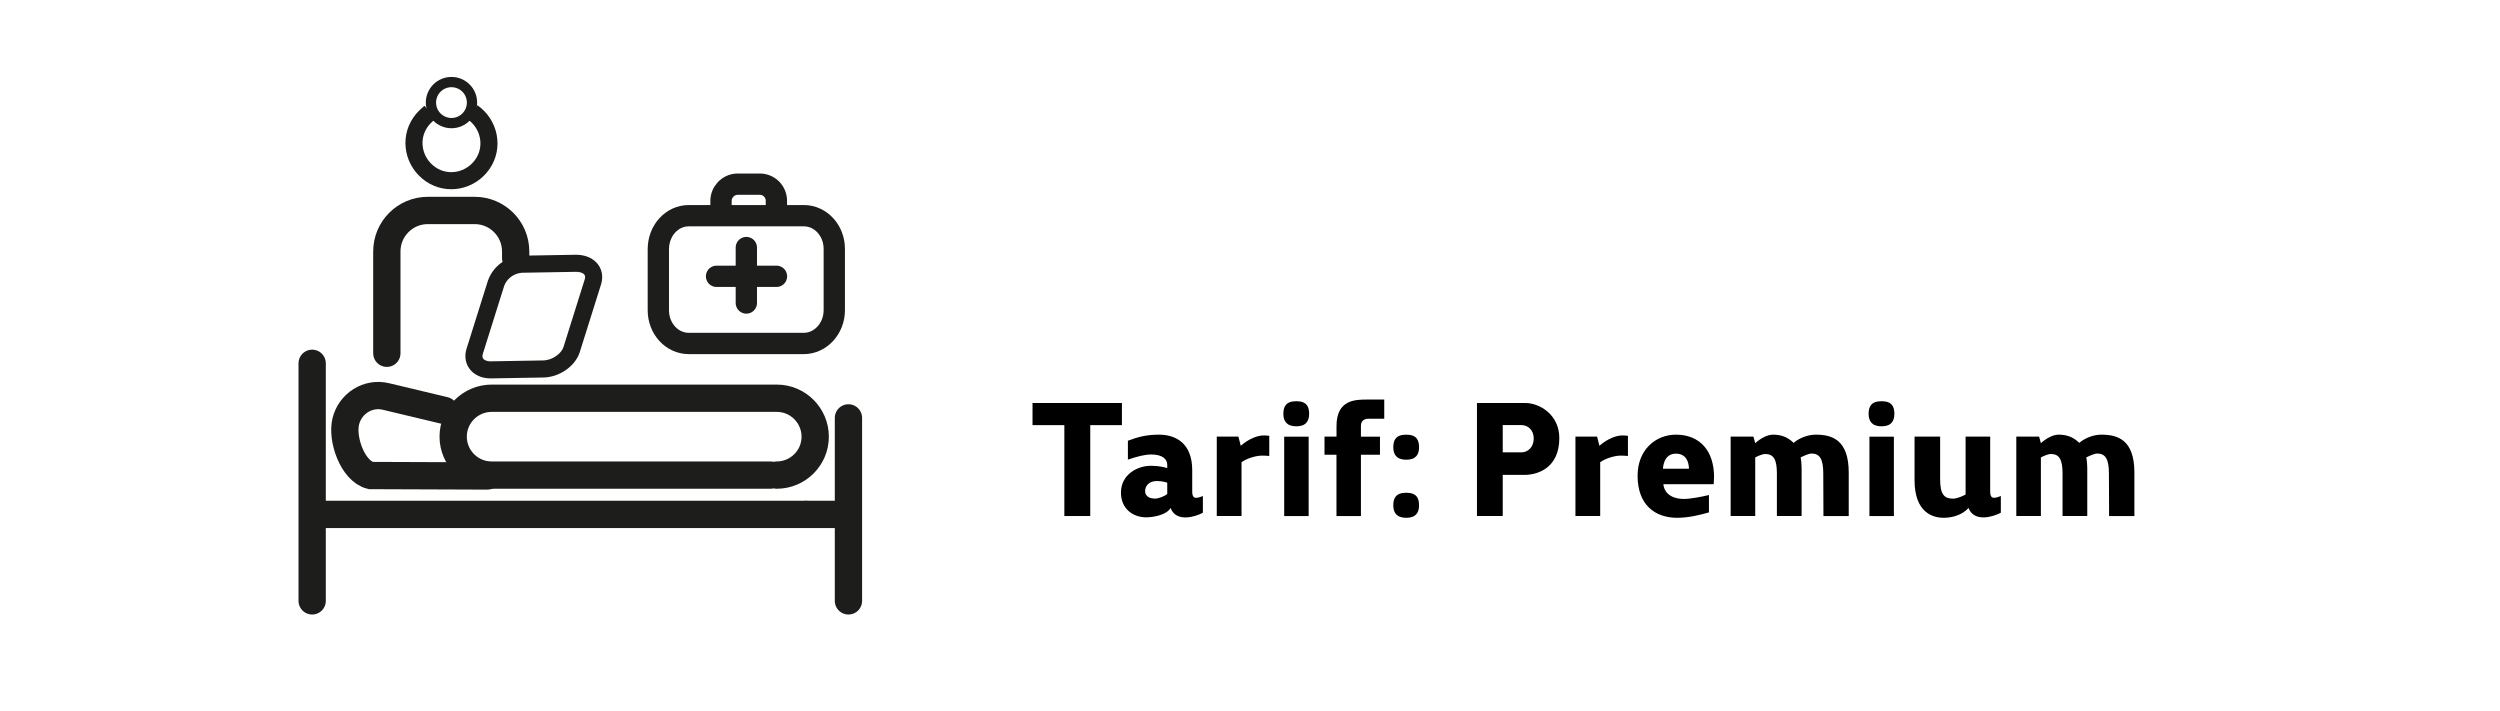 <?xml version="1.0" encoding="UTF-8"?>
<svg id="uuid-3a62bf3b-0359-47ef-bac1-82dad9a2dea1" data-name="uuid-88afed4b-a222-4d1b-98de-6a9a746e83a5" xmlns="http://www.w3.org/2000/svg" viewBox="0 0 572.46 162.81">
  <g id="uuid-8ead81fd-3d8a-4ef2-8b4a-2278c5e524c9" data-name="uuid-1394822b-e01c-45f0-af43-90f4ca94ab73">
    <g id="uuid-98594314-a22f-4359-8d48-a4e4dac5aaa7" data-name="uuid-3cd772e2-9955-4437-8308-80f1097f6a8b">
      <g>
        <path d="M108.18,25.69c3.9,2.7,5,8,2.3,11.9s-8,5-11.9,2.3-5-8-2.3-11.9c.6-.9,1.4-1.6,2.2-2.3" fill="none" stroke="#1d1d1b" stroke-miterlimit="10" stroke-width="3.91"/>
        <circle cx="103.38" cy="23.49" r="4.7" fill="none" stroke="#1d1d1b" stroke-miterlimit="10" stroke-width="2.35"/>
        <g>
          <line x1="71.48" y1="83.19" x2="71.48" y2="137.59" fill="none" stroke="#1d1d1b" stroke-linecap="round" stroke-miterlimit="10" stroke-width="6.25"/>
          <line x1="194.28" y1="95.69" x2="194.28" y2="137.59" fill="none" stroke="#1d1d1b" stroke-linecap="round" stroke-miterlimit="10" stroke-width="6.25"/>
          <line x1="184.68" y1="117.79" x2="191.58" y2="117.79" fill="none" stroke="#1d1d1b" stroke-linecap="round" stroke-miterlimit="10" stroke-width="6.25"/>
          <line x1="73.88" y1="117.79" x2="184.39" y2="117.79" fill="none" stroke="#1d1d1b" stroke-linecap="round" stroke-miterlimit="10" stroke-width="6.25"/>
          <path d="M111.58,108.99l-26.7-.1c-4.1-1-6.7-8.3-5.7-12.4h0c1-4.1,5.1-6.7,9.2-5.7l13.4,3.2" fill="none" stroke="#1d1d1b" stroke-linecap="round" stroke-miterlimit="10" stroke-width="6.25"/>
          <path d="M176.42,108.79h-63.85c-4.9,0-8.8-4-8.8-8.8h0c0-4.9,4-8.8,8.8-8.8h65.3c4.9,0,8.8,4,8.8,8.8h0c0,4.9-4,8.8-8.8,8.8" fill="none" stroke="#1d1d1b" stroke-linecap="round" stroke-miterlimit="10" stroke-width="6.25"/>
        </g>
        <path d="M88.58,80.89v-23.3c0-5.2,4.2-9.4,9.4-9.4h10.7c5.2,0,9.4,4.2,9.4,9.4v1.5" fill="none" stroke="#1d1d1b" stroke-linecap="round" stroke-miterlimit="10" stroke-width="6.25"/>
        <path d="M124.28,84.49l-11.7,.2c-2.9,.1-4.6-1.8-3.9-4.2l4.9-15.6c1-2.8,3.7-4.5,6.6-4.4l11.7-.2c2.9,0,4.6,1.8,3.9,4.2l-4.9,15.6c-.8,2.4-3.7,4.4-6.6,4.4Z" fill="none" stroke="#1d1d1b" stroke-miterlimit="10" stroke-width="3.91"/>
      </g>
      <g>
        <path d="M157.73,49.39h26.33c3.89,0,6.98,3.41,6.98,7.61v14.04c0,4.2-3.17,7.61-6.98,7.61h-26.33c-3.89,0-6.98-3.41-6.98-7.61v-13.96c0-4.28,3.09-7.69,6.98-7.69Z" fill="none" stroke="#1d1d1b" stroke-linecap="round" stroke-miterlimit="10" stroke-width="4.88"/>
        <path d="M177.78,49v-2.86c.09-2.1-1.54-3.88-3.64-3.97,0,0,0,0,0,0h-5.39c-2.09,.12-3.71,1.87-3.65,3.97v2.78" fill="none" stroke="#1d1d1b" stroke-linecap="round" stroke-miterlimit="10" stroke-width="4.88"/>
        <line x1="170.9" y1="56.69" x2="170.9" y2="69.38" fill="none" stroke="#1d1d1b" stroke-linecap="round" stroke-miterlimit="10" stroke-width="4.88"/>
        <line x1="164.08" y1="63.27" x2="177.8" y2="63.27" fill="none" stroke="#1d1d1b" stroke-linecap="round" stroke-miterlimit="10" stroke-width="4.88"/>
      </g>
      <g>
        <path d="M243.72,118.16v-20.81h-7.29v-5.07h20.47v5.07h-7.25v20.81h-5.94Z"/>
        <path d="M262.47,118.46c-3.12,0-5.79-2.03-5.79-5.64,0-4.17,3.76-6.16,6.84-6.16,1.8,0,3.04,.3,3.76,.53v-.75c0-1.28-1.05-2.37-3.68-2.37-1.43,0-3.04,.41-5.33,1.17v-4.32c2.29-.86,4.21-1.39,7.14-1.39,3.79,0,7.59,1.95,7.59,8.12v4.92c0,1.73,.86,1.65,2.44,1.01v3.83c-1.73,.94-6.12,2.29-7.4-1.09-.94,1.65-4.09,2.14-5.56,2.14Zm4.81-7.93c-.34-.11-1.13-.38-2.4-.38-1.92,0-2.67,1.28-2.67,2.29,0,.71,.41,1.73,2.29,1.73,.79,0,2.22-.56,2.78-1.05v-2.59Z"/>
        <path d="M284.29,118.16h-5.67v-18.18h4.96l.53,2.1c1.84-1.62,3.87-2.37,5.22-2.37,.11,0,.79,0,1.31,.08v4.62c-.53-.08-1.54-.08-1.65-.08-1.35,0-3.31,.56-4.7,1.5v12.32Z"/>
        <path d="M296.84,91.87c2.4,0,2.93,1.28,2.93,2.89s-.68,2.86-2.93,2.86-2.97-1.24-2.97-2.86,.56-2.89,2.97-2.89Zm-2.78,26.3v-18.18h5.6v18.18h-5.6Z"/>
        <path d="M303.3,99.98h2.74v-2.44c0-6.05,4.36-6.05,7.06-6.05h3.87v4.4h-3.61c-1.13,0-1.73,.6-1.73,1.62v2.48h4.36v4.13h-4.36v14.05h-5.6v-14.05h-2.74v-4.13Z"/>
        <path d="M322.01,99.53c2.4,0,2.93,1.28,2.93,2.89s-.68,2.85-2.93,2.85-2.97-1.24-2.97-2.85,.56-2.89,2.97-2.89Zm0,13.3c2.4,0,2.93,1.28,2.93,2.89s-.68,2.85-2.93,2.85-2.97-1.24-2.97-2.85,.56-2.89,2.97-2.89Z"/>
        <path d="M344.1,108.73v9.43h-5.9v-25.88h11.08c3.27,0,7.78,2.67,7.78,8.04,0,7.03-5.22,8.42-7.93,8.42h-5.03Zm4.32-5.15c1.43,0,2.78-1.2,2.78-3.16s-1.35-3.08-2.78-3.08h-4.32v6.24h4.32Z"/>
        <path d="M366.42,118.16h-5.67v-18.18h4.96l.53,2.1c1.84-1.62,3.87-2.37,5.22-2.37,.11,0,.79,0,1.31,.08v4.62c-.53-.08-1.54-.08-1.65-.08-1.35,0-3.31,.56-4.7,1.5v12.32Z"/>
        <path d="M374.98,108.96c0-6.01,4.17-9.43,8.79-9.43,5.48,0,8.72,3.72,8.72,9.69l-.08,1.65h-11.53c.11,1.39,1.16,3.38,4.77,3.38,1.47,0,4.36-.56,5.67-.9v3.98c-2.44,.68-4.55,1.2-7.25,1.24-5.11,0-9.09-2.97-9.09-9.62Zm11.76-1.62c0-1.35-.53-3.46-2.97-3.46s-2.93,2.33-2.97,3.46h5.94Z"/>
        <path d="M412.55,118.16h-5.67v-9.77c0-3.23-.79-4.43-2.67-4.43-.71,0-1.88,.56-2.29,.79v13.41h-5.63v-18.18h5.22l.41,1.5c1.28-1.17,2.86-1.95,4.02-1.95,1.77,0,3.31,.45,4.77,1.88,1.39-1.2,3.38-1.88,5.07-1.88,3.68,0,7.55,1.13,7.55,8.68v9.96h-5.79l-.04-9.77c0-3.23-.79-4.55-2.67-4.55-.71,0-2.1,.68-2.52,.9,.15,.71,.23,1.62,.23,2.4v11.01Z"/>
        <path d="M430.85,91.87c2.4,0,2.93,1.28,2.93,2.89s-.68,2.86-2.93,2.86-2.97-1.24-2.97-2.86,.56-2.89,2.97-2.89Zm-2.78,26.3v-18.18h5.6v18.18h-5.6Z"/>
        <path d="M445.2,118.58c-2.52,0-6.8-1.09-6.8-8.64v-9.96h5.86v9.77c0,3.68,1.09,4.43,2.97,4.43,1.01,0,2.44-.71,2.86-.94v-13.26h5.63v12.58c0,1.73,.86,1.65,2.44,1.01v3.83c-1.73,.94-6.12,2.29-7.4-1.09-1.43,1.65-3.83,2.25-5.56,2.25Z"/>
        <path d="M477.96,118.16h-5.67v-9.77c0-3.23-.79-4.43-2.67-4.43-.71,0-1.88,.56-2.29,.79v13.41h-5.63v-18.18h5.22l.41,1.5c1.28-1.17,2.86-1.95,4.02-1.95,1.77,0,3.31,.45,4.77,1.88,1.39-1.2,3.38-1.88,5.07-1.88,3.68,0,7.55,1.13,7.55,8.68v9.96h-5.79l-.04-9.77c0-3.23-.79-4.55-2.67-4.55-.71,0-2.1,.68-2.52,.9,.15,.71,.23,1.62,.23,2.4v11.01Z"/>
      </g>
    </g>
  </g>
</svg>